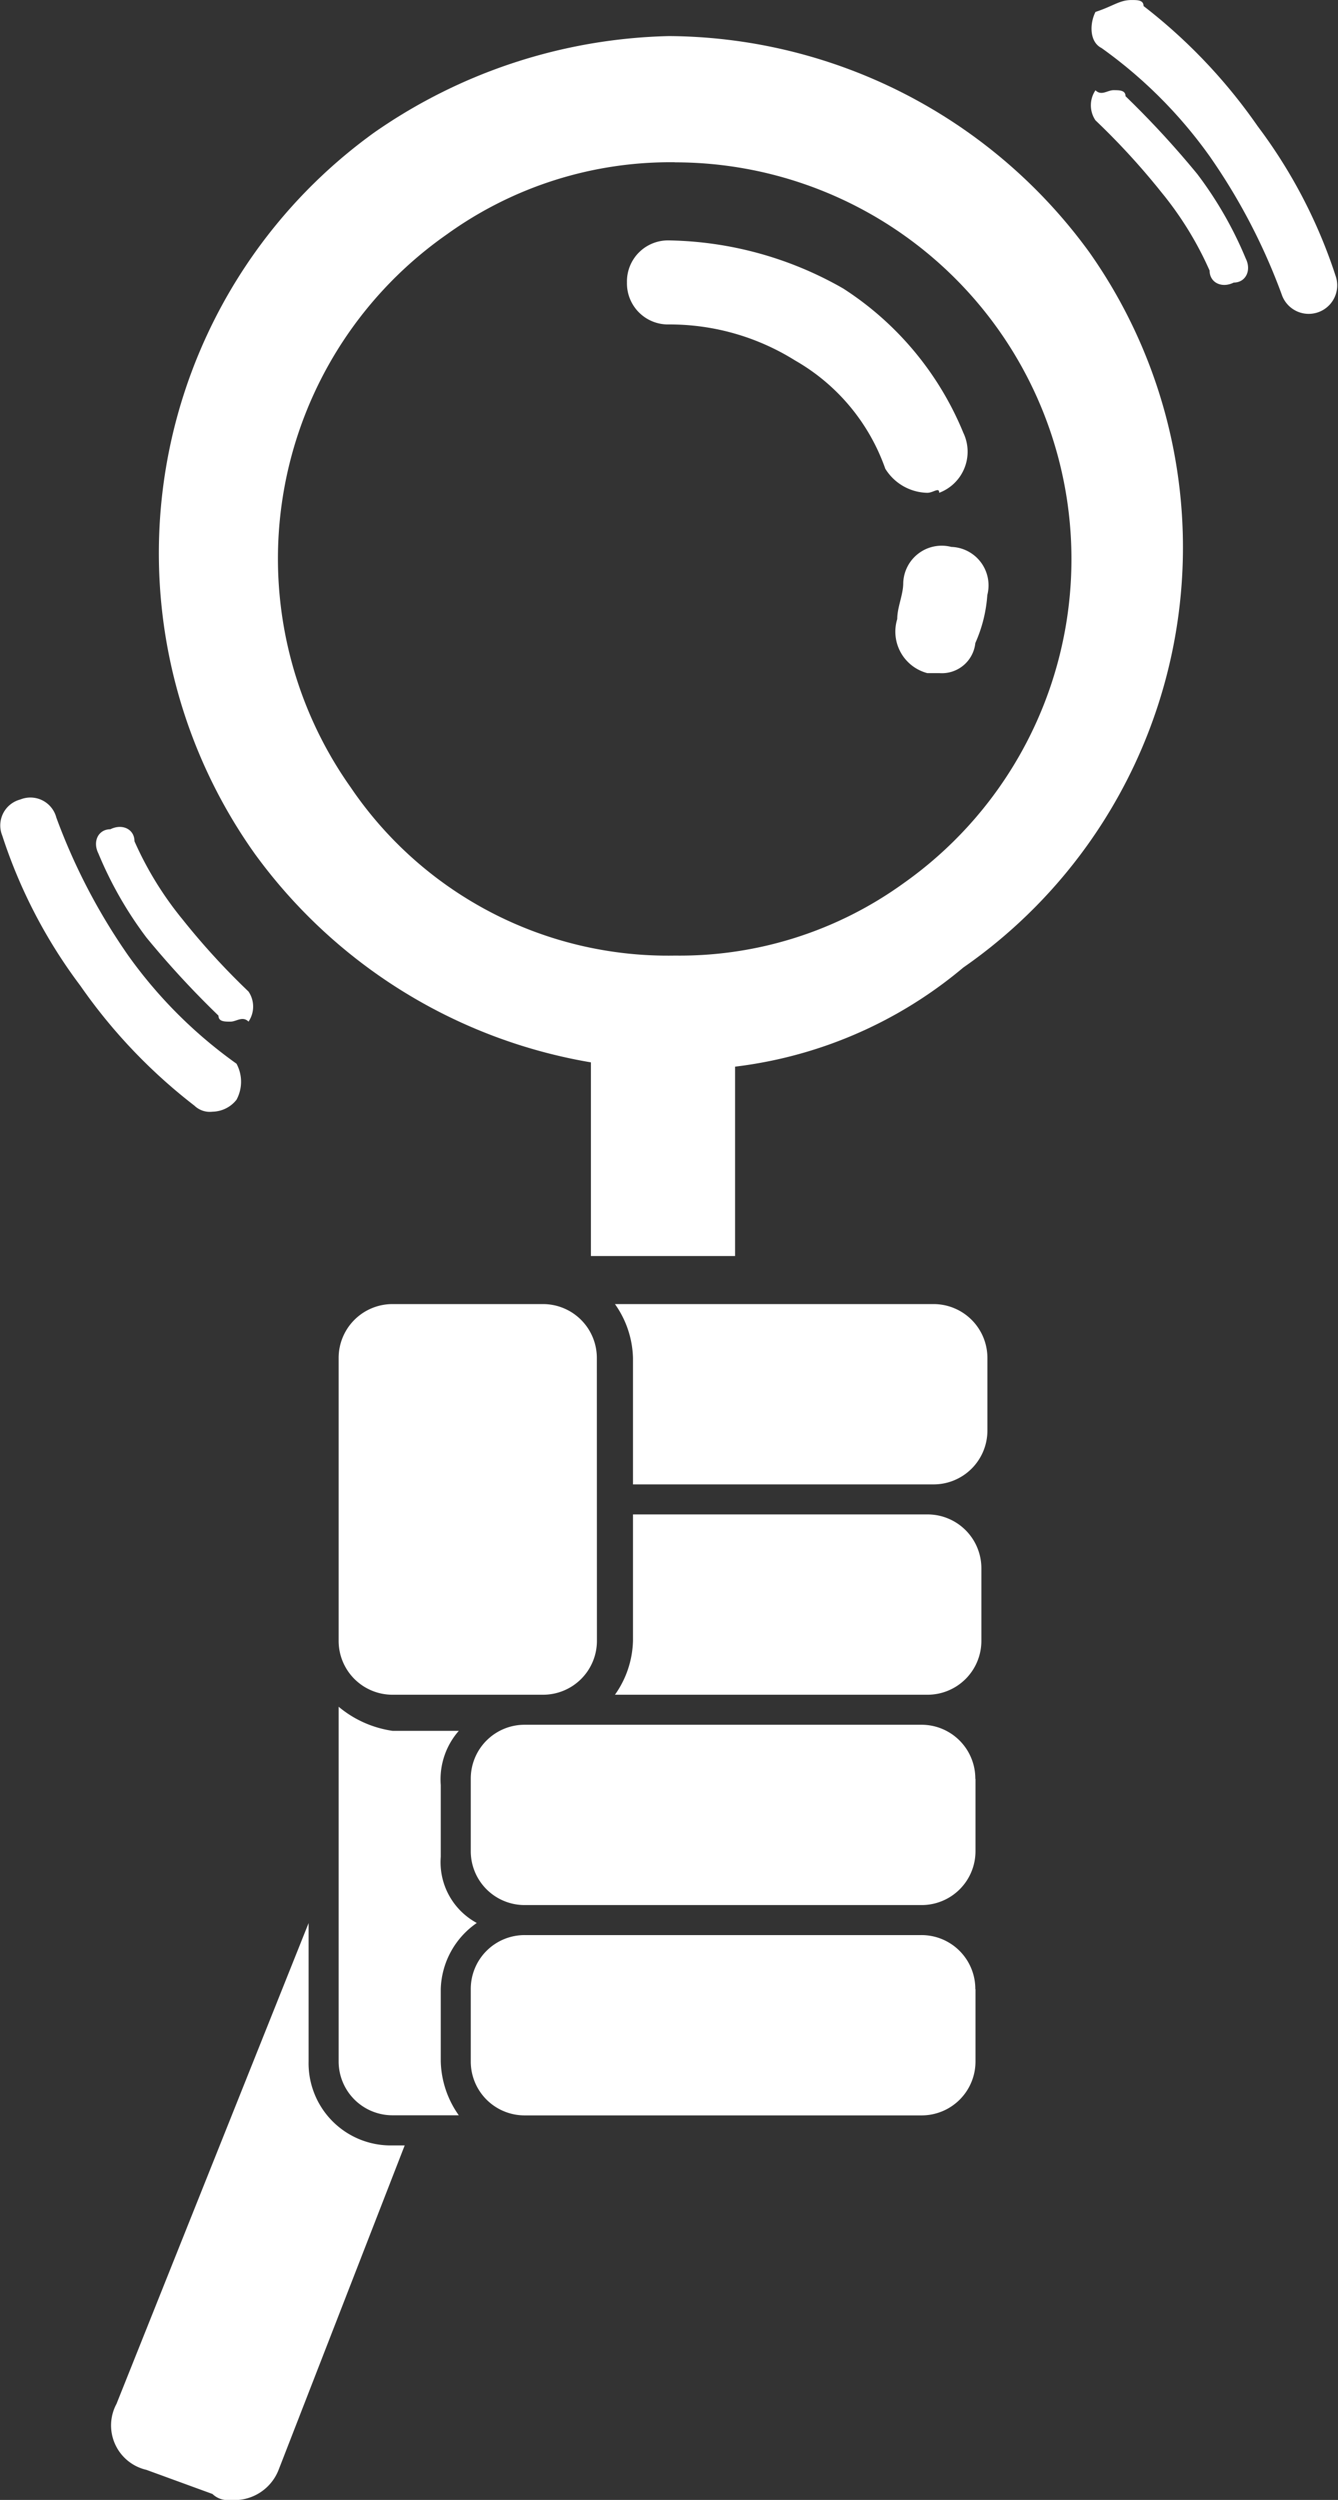 <svg xmlns="http://www.w3.org/2000/svg" viewBox="0 0 49.934 93.254">
  <rect x="0" y="0" width="49.934" height="93.254" fill="#333333" stroke="none"/>
  <defs>
    <style>
      .cls-1 {
        fill: #fff;
      }
    </style>
  </defs>
  <g id="sys-oparateIcon2" transform="translate(0 0.001)">
    <path id="パス_1264" data-name="パス 1264" class="cls-1" d="M2,49.934,9.169,32v5.156a3.065,3.065,0,0,0,3.138,3.138h.448L8.048,52.4A1.775,1.775,0,0,1,6.254,53.52a.824.824,0,0,1-.673-.224l-2.466-.9A1.7,1.7,0,0,1,2,49.934Z" transform="translate(2.348 39.735)"/>
    <path id="パス_1265" data-name="パス 1265" class="cls-1" d="M7.618,29.3h2.466a2.74,2.74,0,0,0-.673,2.018V34a2.575,2.575,0,0,0,1.345,2.466,3.1,3.1,0,0,0-1.345,2.466v2.69a3.616,3.616,0,0,0,.673,2.018H7.618A2.009,2.009,0,0,1,5.6,41.626V28.4A4.028,4.028,0,0,0,7.618,29.3Z" transform="translate(7.038 35.265)"/>
    <path id="パス_1266" data-name="パス 1266" class="cls-1" d="M10.873,23.718A3.616,3.616,0,0,0,10.2,21.7H22.081A2.009,2.009,0,0,1,24.1,23.718v2.69a2.009,2.009,0,0,1-2.018,2.018H10.873Z" transform="translate(12.75 26.945)"/>
    <path id="パス_1267" data-name="パス 1267" class="cls-1" d="M26.63,34.218A2.009,2.009,0,0,0,24.613,32.2H9.818A2.009,2.009,0,0,0,7.8,34.218v2.69a2.009,2.009,0,0,0,2.018,2.018h14.8a2.009,2.009,0,0,0,2.018-2.018v-2.69Z" transform="translate(9.769 39.983)"/>
    <path id="パス_1268" data-name="パス 1268" class="cls-1" d="M26.63,30.718A2.009,2.009,0,0,0,24.613,28.7H9.818A2.009,2.009,0,0,0,7.8,30.718v2.69a2.009,2.009,0,0,0,2.018,2.018h14.8a2.009,2.009,0,0,0,2.018-2.018v-2.69Z" transform="translate(9.769 35.637)"/>
    <path id="パス_1269" data-name="パス 1269" class="cls-1" d="M10.873,29.908V25.2H21.857a2.009,2.009,0,0,1,2.018,2.018v2.69a2.009,2.009,0,0,1-2.018,2.018H10.2A3.616,3.616,0,0,0,10.873,29.908Z" transform="translate(12.75 31.291)"/>
    <path id="パス_1270" data-name="パス 1270" class="cls-1" d="M15.239,34.254a2.009,2.009,0,0,1-2.018,2.018h-5.6A2.009,2.009,0,0,1,5.6,34.254V23.718A2.009,2.009,0,0,1,7.618,21.7h5.6a2.009,2.009,0,0,1,2.018,2.018Z" transform="translate(7.038 26.945)"/>
    <g id="グループ化_541" data-name="グループ化 541" transform="translate(5.909 1.345)">
      <path id="パス_1271" data-name="パス 1271" class="cls-1" d="M21.88,39.157a19.533,19.533,0,0,1-15.692-8.07,19.341,19.341,0,0,1,4.483-26.9A20.025,20.025,0,0,1,21.656.6,19.533,19.533,0,0,1,37.348,8.67a19.085,19.085,0,0,1-4.708,26.676A16.249,16.249,0,0,1,21.88,39.157Zm0-33.85A14.265,14.265,0,0,0,13.362,8,14.759,14.759,0,0,0,9.775,28.621,14.3,14.3,0,0,0,21.88,34.9a14.265,14.265,0,0,0,8.519-2.69,14.8,14.8,0,0,0-8.519-26.9Z" transform="translate(-2.599 -0.6)"/>
    </g>
    <g id="グループ化_542" data-name="グループ化 542" transform="translate(23.398 8.967)">
      <path id="パス_1272" data-name="パス 1272" class="cls-1" d="M21.609,13.415a1.887,1.887,0,0,1-1.569-.9,7.517,7.517,0,0,0-3.363-4.035,8.823,8.823,0,0,0-4.708-1.345h0A1.532,1.532,0,0,1,10.4,5.569,1.532,1.532,0,0,1,11.969,4a13.509,13.509,0,0,1,6.5,1.793,11.661,11.661,0,0,1,4.483,5.38,1.638,1.638,0,0,1-.9,2.242C22.057,13.191,21.833,13.415,21.609,13.415Z" transform="translate(-10.4 -4)"/>
      <path id="パス_1273" data-name="パス 1273" class="cls-1" d="M16.5,13.832h-.448a1.6,1.6,0,0,1-1.121-2.018c0-.448.224-.9.224-1.345a1.436,1.436,0,0,1,1.793-1.345,1.436,1.436,0,0,1,1.345,1.793,5.276,5.276,0,0,1-.448,1.793A1.255,1.255,0,0,1,16.5,13.832Z" transform="translate(-4.844 2.309)"/>
    </g>
    <rect id="長方形_71" data-name="長方形 71" class="cls-1" width="5.38" height="9.191" transform="translate(22.053 37.661)"/>
    <path id="パス_1274" data-name="パス 1274" class="cls-1" d="M7.893,25a.824.824,0,0,1-.673-.224A20.23,20.23,0,0,1,2.961,20.3a19.126,19.126,0,0,1-2.914-5.6,1,1,0,0,1,.673-1.345,1,1,0,0,1,1.345.673,22.587,22.587,0,0,0,2.69,5.156A17.238,17.238,0,0,0,8.789,23.21a1.411,1.411,0,0,1,0,1.345A1.165,1.165,0,0,1,7.893,25Z" transform="translate(0.037 16.468)"/>
    <path id="パス_1275" data-name="パス 1275" class="cls-1" d="M6.58,21.022c-.224,0-.448,0-.448-.224a34.477,34.477,0,0,1-2.69-2.914,14.293,14.293,0,0,1-1.793-3.138c-.224-.448,0-.9.448-.9.448-.224.9,0,.9.448a12.71,12.71,0,0,0,1.793,2.914A26.868,26.868,0,0,0,7.253,19.9a1,1,0,0,1,0,1.121C7.029,20.8,6.8,21.022,6.58,21.022Z" transform="translate(2.022 17.087)"/>
    <path id="パス_1276" data-name="パス 1276" class="cls-1" d="M19.627,0c.224,0,.448,0,.448.224a20.23,20.23,0,0,1,4.259,4.483,19.126,19.126,0,0,1,2.914,5.6,1.063,1.063,0,1,1-2.018.673,22.587,22.587,0,0,0-2.69-5.156,17.238,17.238,0,0,0-4.035-4.035c-.448-.224-.448-.9-.224-1.345C18.954.224,19.178,0,19.627,0Z" transform="translate(22.602)"/>
    <path id="パス_1277" data-name="パス 1277" class="cls-1" d="M18.966,1.5c.224,0,.448,0,.448.224A34.478,34.478,0,0,1,22.1,4.638,14.292,14.292,0,0,1,23.9,7.777c.224.448,0,.9-.448.9-.448.224-.9,0-.9-.448a12.71,12.71,0,0,0-1.793-2.914,26.867,26.867,0,0,0-2.466-2.69,1,1,0,0,1,0-1.121C18.517,1.724,18.741,1.5,18.966,1.5Z" transform="translate(22.59 1.863)"/>
  </g>
</svg>
